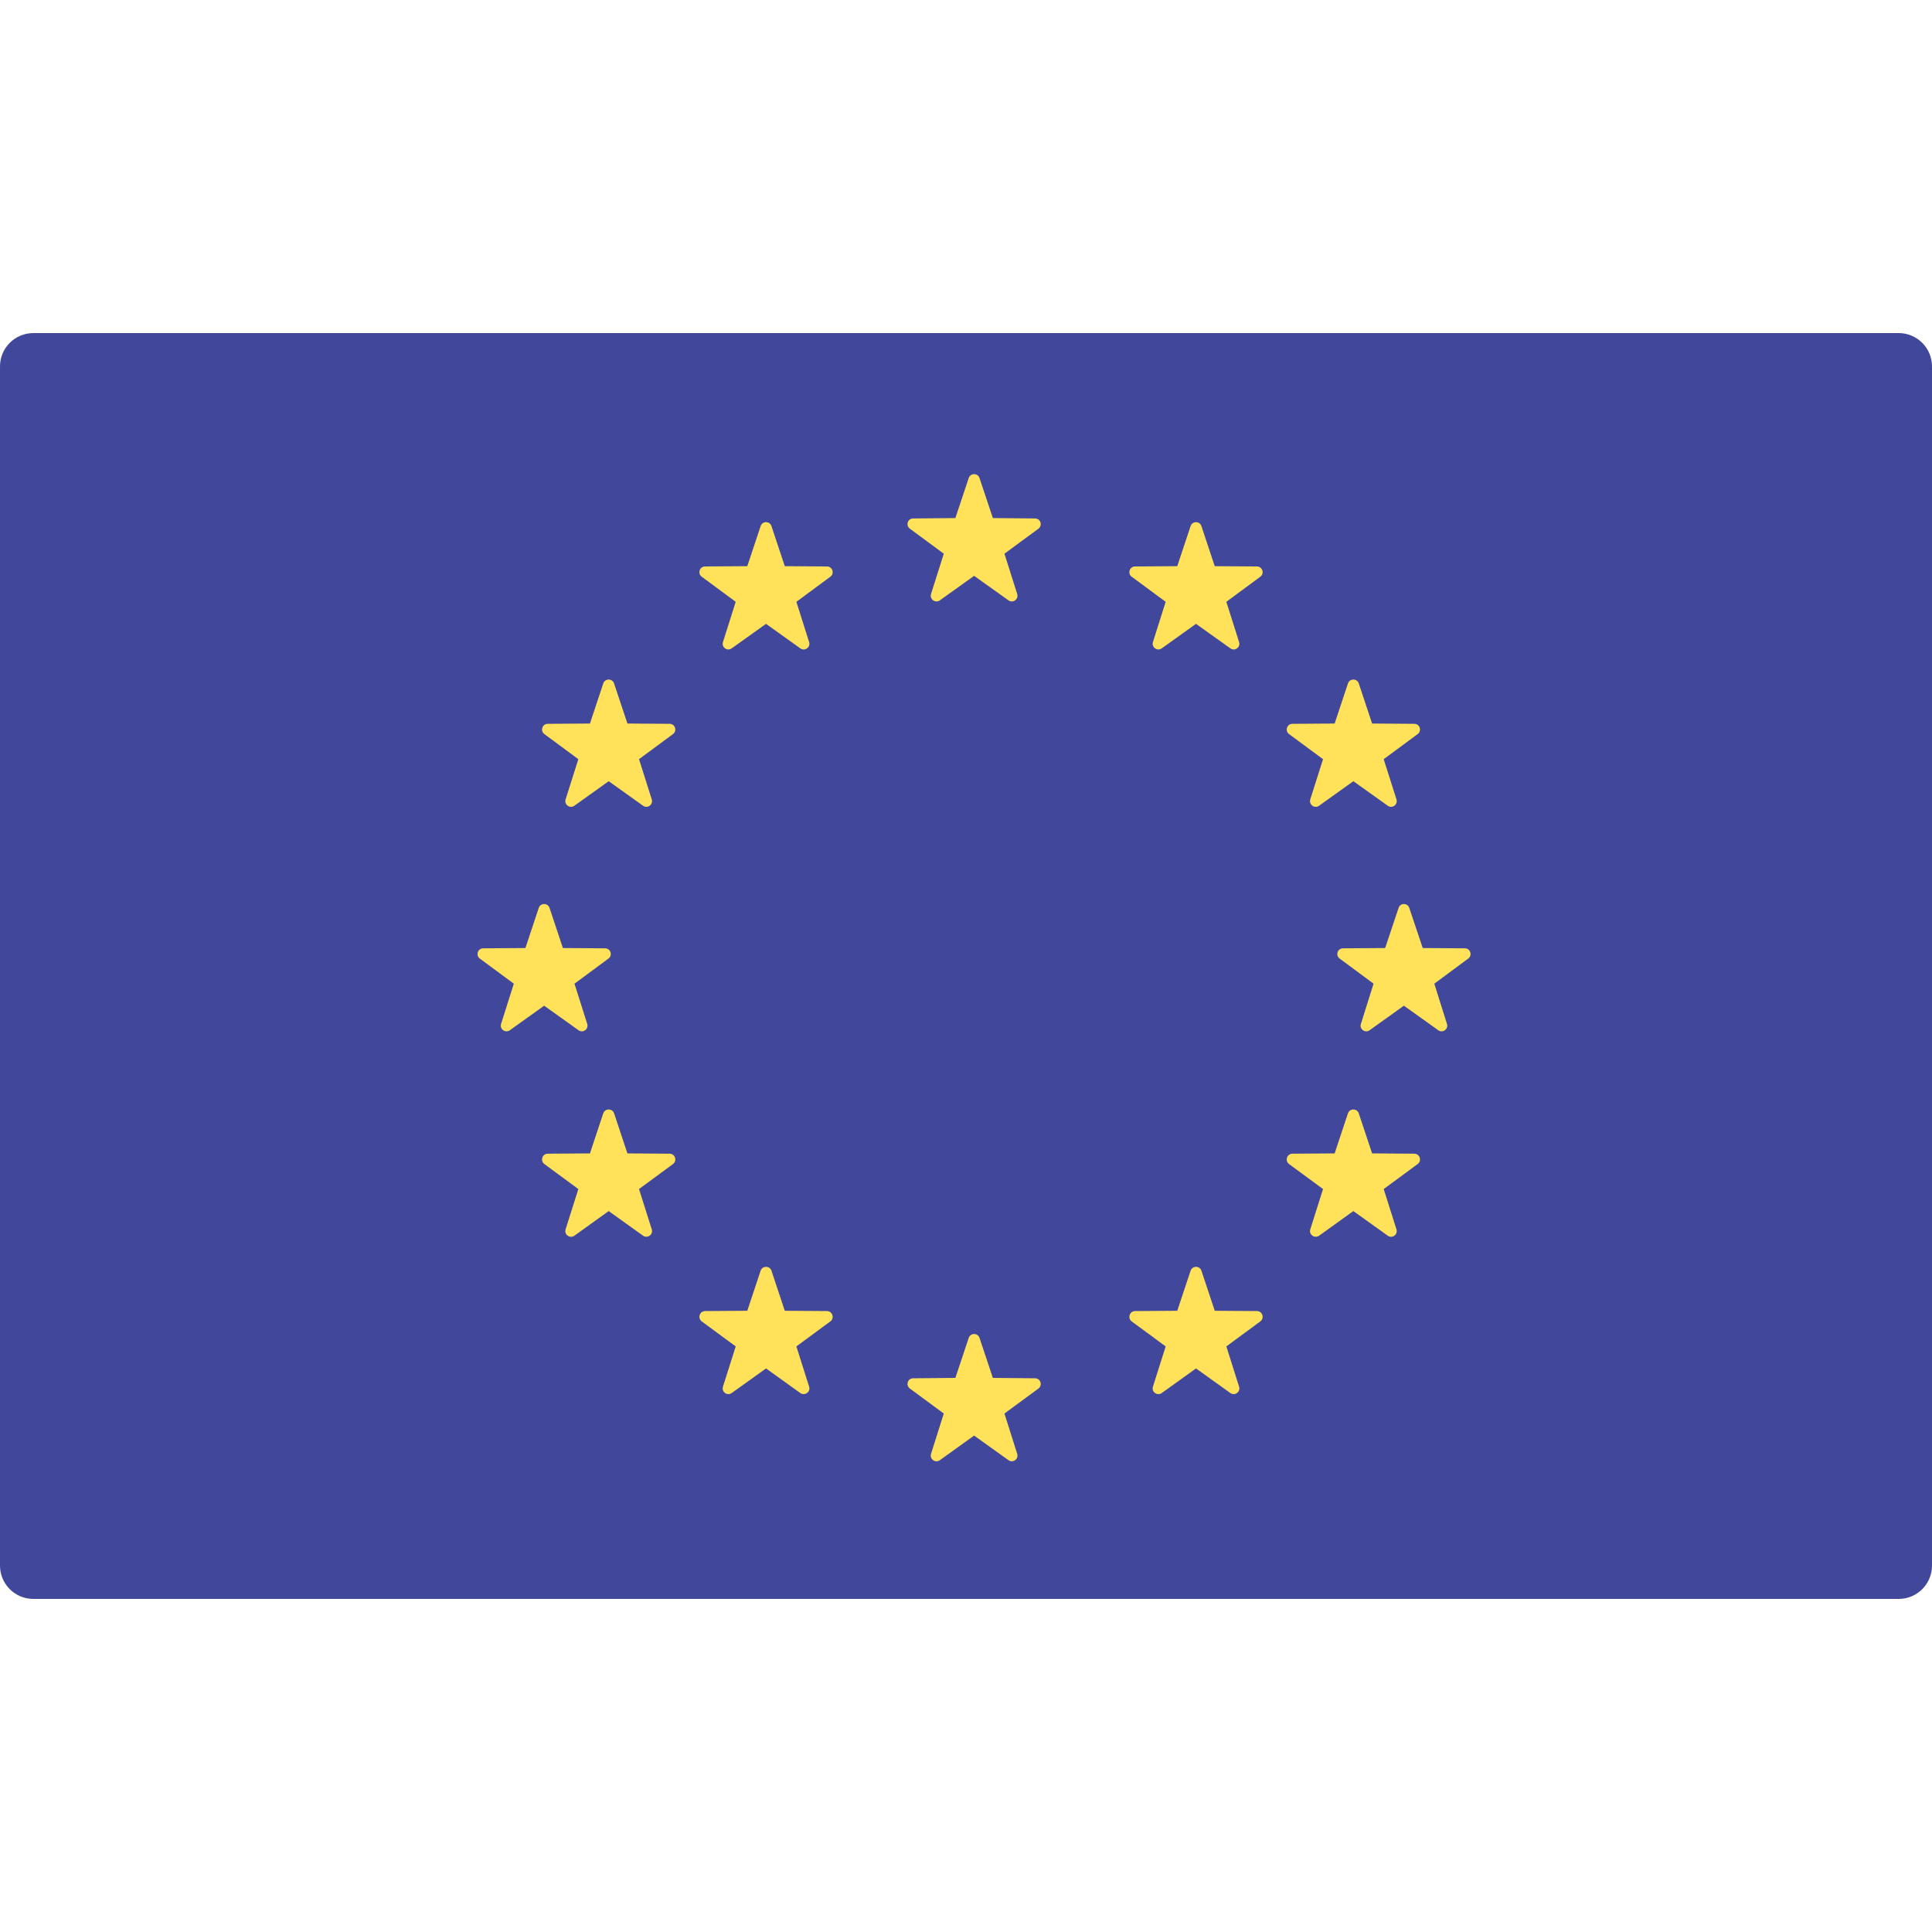 <svg width="20" height="20" viewBox="0 0 20 20" fill="none" xmlns="http://www.w3.org/2000/svg">
<g clip-path="url(#clip0_274_35352)">
<path d="M19.655 16.552H0.345C0.154 16.552 0 16.397 0 16.207V3.793C0 3.603 0.154 3.448 0.345 3.448H19.655C19.846 3.448 20 3.603 20 3.793V16.207C20 16.397 19.846 16.552 19.655 16.552Z" fill="#41479B"/>
<path d="M10.14 4.949L10.278 5.363L10.715 5.367C10.772 5.367 10.795 5.439 10.75 5.473L10.398 5.732L10.53 6.149C10.547 6.203 10.486 6.248 10.44 6.215L10.084 5.961L9.729 6.215C9.683 6.248 9.621 6.203 9.638 6.149L9.77 5.732L9.419 5.473C9.373 5.439 9.396 5.367 9.453 5.367L9.89 5.363L10.028 4.949C10.046 4.895 10.122 4.895 10.14 4.949Z" fill="#FFE15A"/>
<path d="M10.14 13.85L10.278 14.264L10.715 14.268C10.772 14.268 10.795 14.34 10.75 14.374L10.398 14.633L10.53 15.05C10.547 15.104 10.486 15.149 10.44 15.116L10.084 14.861L9.729 15.116C9.683 15.149 9.621 15.104 9.638 15.05L9.77 14.633L9.419 14.374C9.373 14.34 9.396 14.268 9.453 14.268L9.89 14.264L10.028 13.85C10.046 13.796 10.122 13.796 10.14 13.85Z" fill="#FFE15A"/>
<path d="M14.589 9.399L14.728 9.814L15.165 9.817C15.221 9.817 15.245 9.89 15.199 9.923L14.848 10.183L14.979 10.6C14.996 10.653 14.935 10.698 14.889 10.665L14.533 10.411L14.178 10.665C14.132 10.698 14.07 10.653 14.088 10.6L14.219 10.183L13.868 9.923C13.822 9.89 13.846 9.817 13.902 9.817L14.339 9.814L14.478 9.399C14.495 9.345 14.571 9.345 14.589 9.399Z" fill="#FFE15A"/>
<path d="M5.689 9.399L5.827 9.814L6.264 9.817C6.321 9.817 6.344 9.89 6.299 9.923L5.947 10.183L6.079 10.6C6.096 10.653 6.035 10.698 5.989 10.665L5.633 10.411L5.278 10.665C5.232 10.698 5.17 10.653 5.187 10.6L5.319 10.183L4.967 9.923C4.922 9.89 4.945 9.817 5.002 9.817L5.439 9.814L5.577 9.399C5.595 9.345 5.671 9.345 5.689 9.399Z" fill="#FFE15A"/>
<path d="M6.357 7.075L6.495 7.49L6.932 7.493C6.989 7.493 7.012 7.566 6.967 7.599L6.615 7.859L6.747 8.275C6.764 8.329 6.703 8.374 6.657 8.341L6.301 8.087L5.946 8.341C5.899 8.374 5.838 8.329 5.855 8.275L5.987 7.859L5.635 7.599C5.59 7.566 5.613 7.493 5.67 7.493L6.107 7.49L6.245 7.075C6.263 7.021 6.339 7.021 6.357 7.075Z" fill="#FFE15A"/>
<path d="M14.066 11.525L14.204 11.94L14.641 11.943C14.698 11.944 14.721 12.016 14.676 12.05L14.324 12.309L14.456 12.726C14.473 12.78 14.412 12.825 14.366 12.792L14.01 12.537L13.655 12.792C13.608 12.824 13.547 12.78 13.564 12.726L13.696 12.309L13.344 12.05C13.299 12.016 13.322 11.944 13.379 11.943L13.816 11.94L13.954 11.525C13.972 11.472 14.048 11.472 14.066 11.525Z" fill="#FFE15A"/>
<path d="M12.437 5.446L12.575 5.861L13.012 5.864C13.069 5.864 13.092 5.937 13.047 5.97L12.695 6.23L12.827 6.647C12.844 6.7 12.783 6.745 12.737 6.712L12.381 6.458L12.026 6.712C11.98 6.745 11.918 6.7 11.935 6.647L12.067 6.23L11.715 5.97C11.67 5.937 11.693 5.864 11.75 5.864L12.187 5.861L12.325 5.446C12.343 5.392 12.419 5.392 12.437 5.446Z" fill="#FFE15A"/>
<path d="M7.986 13.154L8.124 13.569L8.561 13.572C8.618 13.573 8.641 13.645 8.596 13.679L8.244 13.938L8.376 14.355C8.393 14.409 8.331 14.453 8.285 14.421L7.93 14.166L7.574 14.421C7.528 14.453 7.467 14.409 7.484 14.355L7.616 13.938L7.264 13.679C7.219 13.645 7.242 13.573 7.299 13.572L7.736 13.569L7.874 13.154C7.892 13.101 7.968 13.101 7.986 13.154Z" fill="#FFE15A"/>
<path d="M13.954 7.075L13.816 7.49L13.379 7.493C13.322 7.493 13.299 7.566 13.344 7.599L13.696 7.859L13.564 8.275C13.547 8.329 13.608 8.374 13.655 8.341L14.01 8.087L14.366 8.341C14.412 8.374 14.473 8.329 14.456 8.275L14.324 7.859L14.676 7.599C14.721 7.566 14.698 7.493 14.641 7.493L14.204 7.49L14.066 7.075C14.048 7.021 13.972 7.021 13.954 7.075Z" fill="#FFE15A"/>
<path d="M6.245 11.525L6.107 11.94L5.67 11.943C5.613 11.944 5.59 12.016 5.635 12.05L5.987 12.309L5.855 12.726C5.838 12.78 5.899 12.825 5.946 12.792L6.301 12.537L6.657 12.792C6.703 12.824 6.764 12.78 6.747 12.726L6.615 12.309L6.967 12.05C7.012 12.016 6.989 11.944 6.932 11.943L6.495 11.94L6.357 11.525C6.339 11.472 6.263 11.472 6.245 11.525Z" fill="#FFE15A"/>
<path d="M7.874 5.446L7.736 5.861L7.299 5.864C7.242 5.864 7.219 5.937 7.264 5.97L7.616 6.23L7.484 6.647C7.467 6.7 7.528 6.745 7.574 6.712L7.93 6.458L8.285 6.712C8.331 6.745 8.393 6.7 8.376 6.647L8.244 6.23L8.596 5.97C8.641 5.937 8.618 5.864 8.561 5.864L8.124 5.861L7.986 5.446C7.968 5.392 7.892 5.392 7.874 5.446Z" fill="#FFE15A"/>
<path d="M12.325 13.154L12.187 13.569L11.75 13.572C11.693 13.573 11.67 13.645 11.715 13.679L12.067 13.938L11.935 14.355C11.918 14.409 11.979 14.453 12.026 14.421L12.381 14.166L12.737 14.421C12.783 14.453 12.844 14.409 12.827 14.355L12.695 13.938L13.047 13.679C13.092 13.645 13.069 13.573 13.012 13.572L12.575 13.569L12.437 13.154C12.419 13.101 12.343 13.101 12.325 13.154Z" fill="#FFE15A"/>
</g>
<defs>
<clipPath id="clip0_274_35352">
<rect width="20" height="20" fill="white"/>
</clipPath>
</defs>
</svg>
